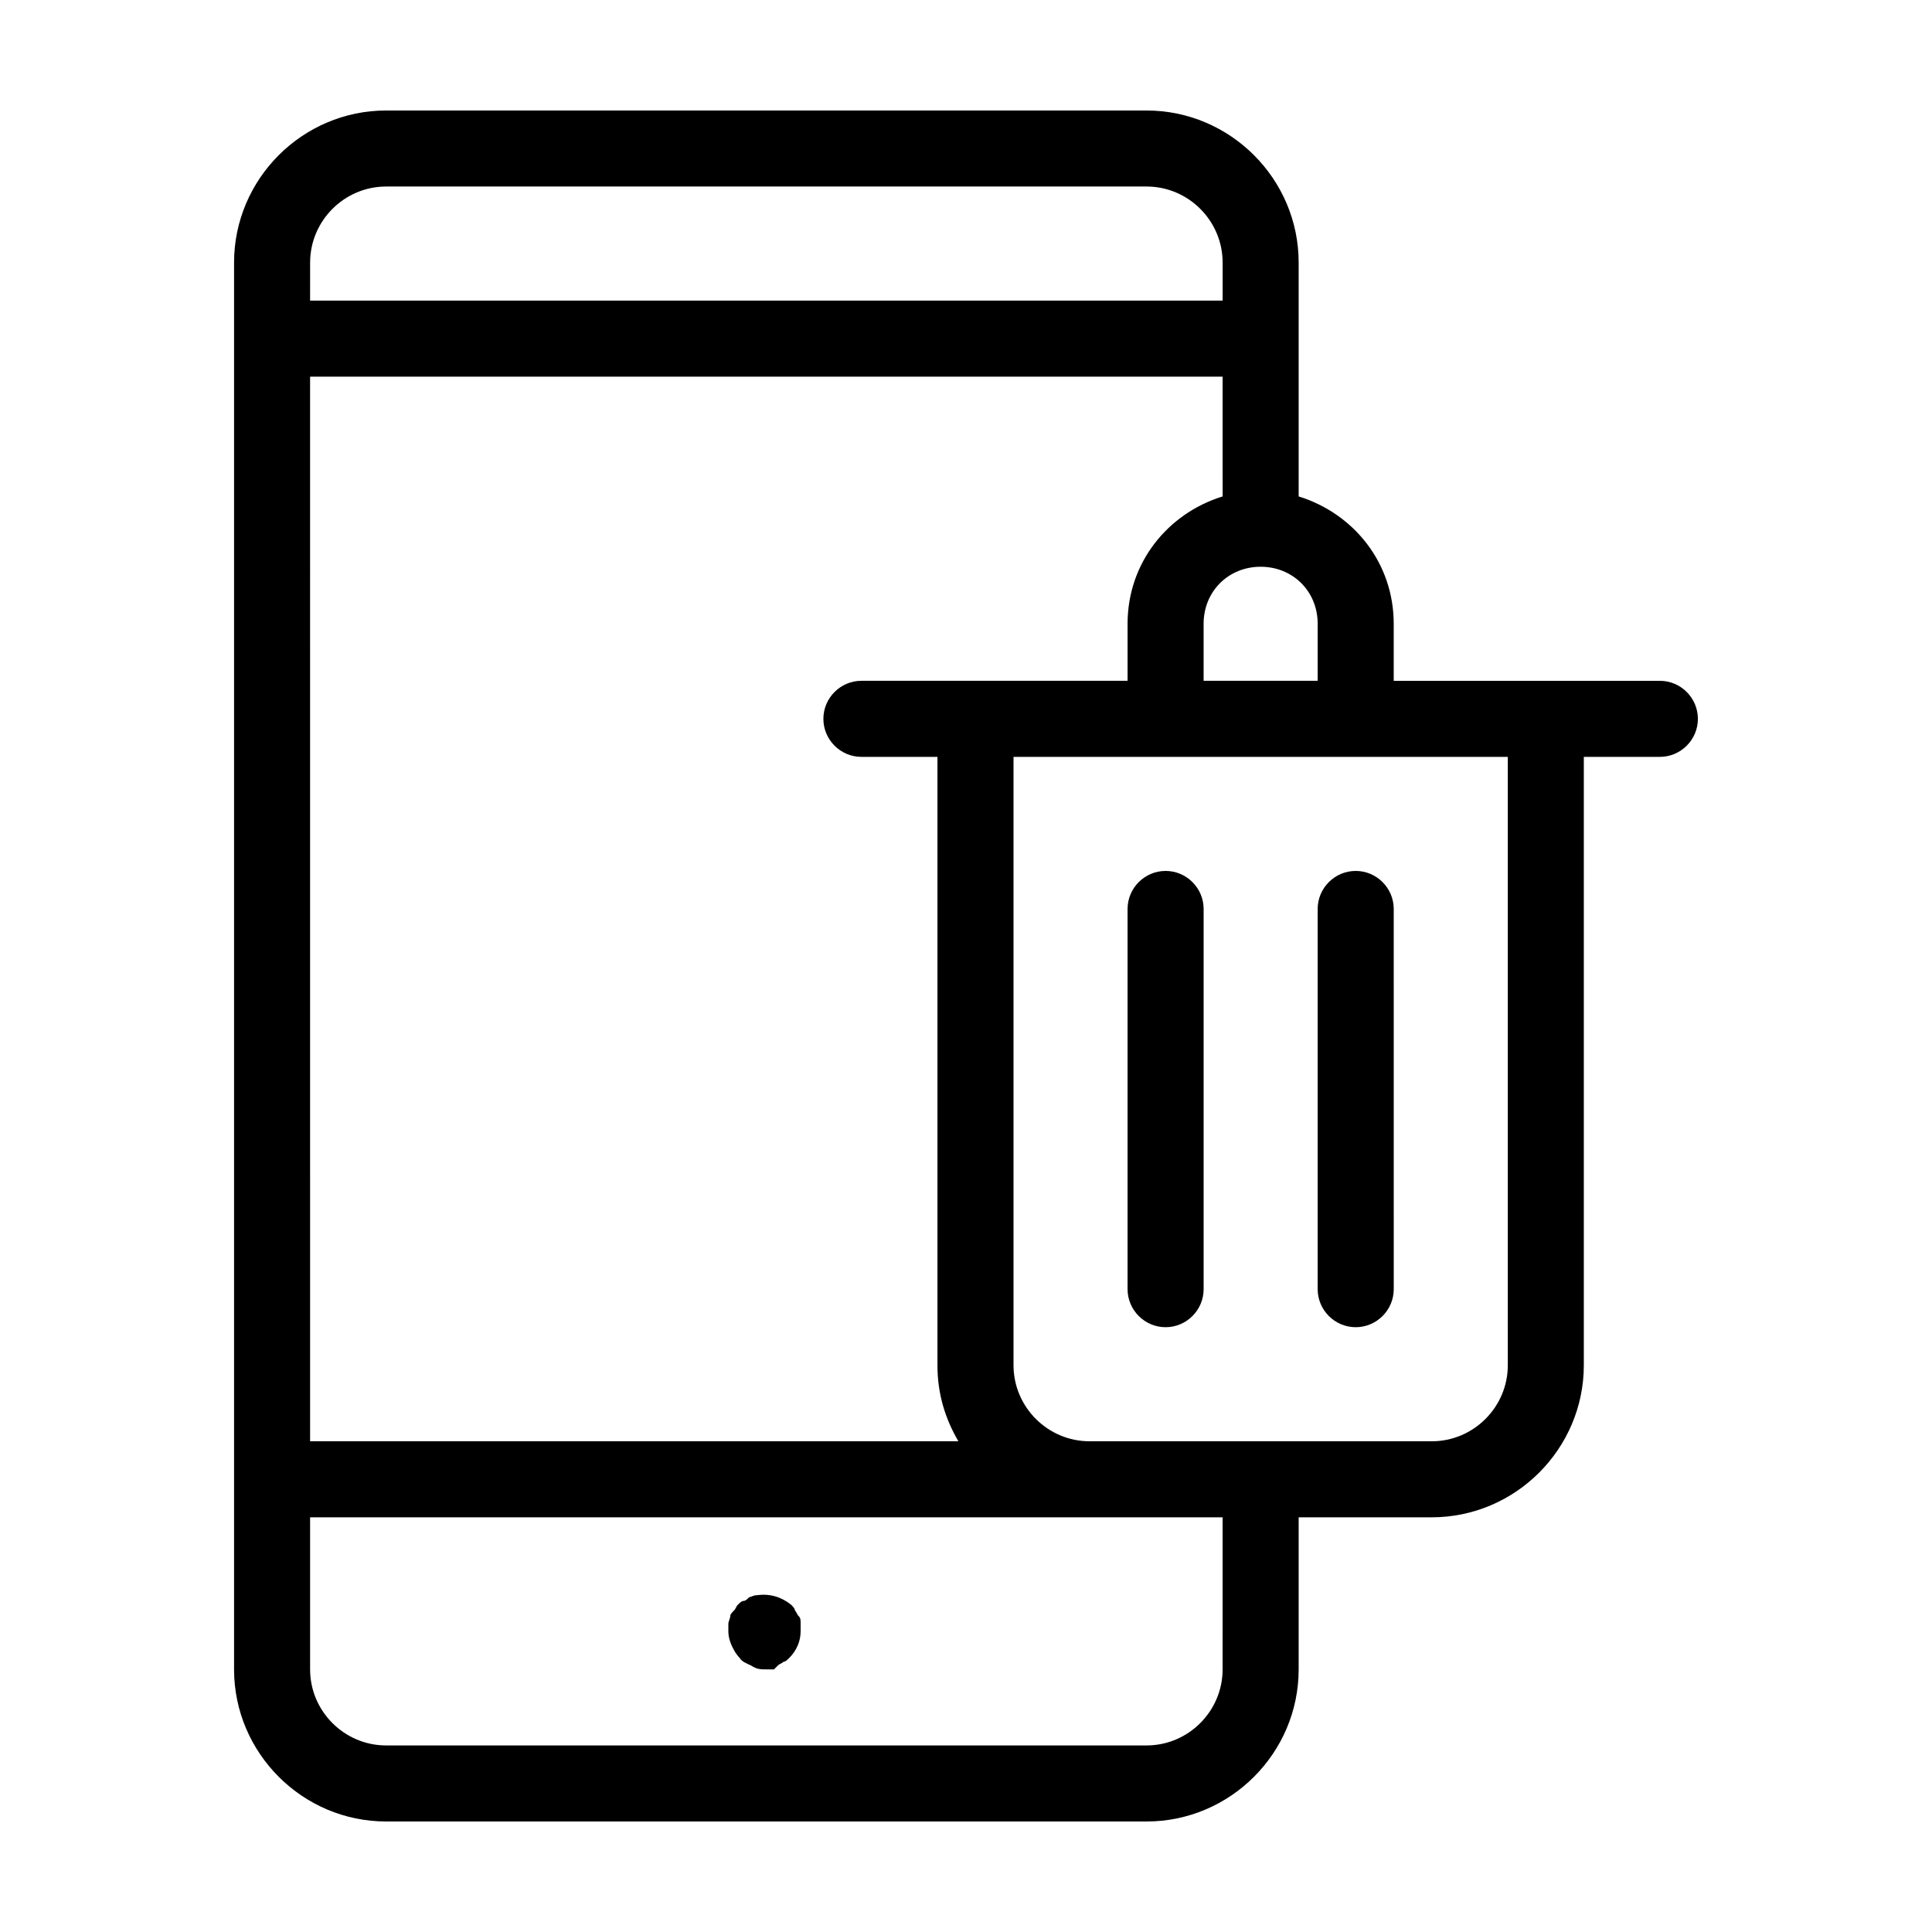 <?xml version="1.0" encoding="UTF-8"?>
<!-- Uploaded to: SVG Repo, www.svgrepo.com, Generator: SVG Repo Mixer Tools -->
<svg fill="#000000" width="800px" height="800px" version="1.1" viewBox="144 144 512 512" xmlns="http://www.w3.org/2000/svg">
 <path d="m338.03 580.36c-0.504-1.008-1.008-2.519-1.008-4.031v-2.016c0-0.504 0.504-1.512 0.504-2.016 0-0.504 0.504-1.008 1.008-1.512 0.504-0.504 0.504-1.008 1.008-1.512 0.504-0.504 1.008-1.008 1.512-1.008 0.504 0 1.008-0.504 1.512-1.008 0.504 0 1.008-0.504 2.016-0.504 3.527-0.504 6.551 0.504 9.07 2.519 0.504 0.504 1.008 1.008 1.008 1.512 0.504 0.504 0.504 1.008 1.008 1.512 0.504 0.504 0.504 1.008 0.504 2.016v2.016c0 2.519-1.008 5.039-3.023 7.055-0.504 0.504-1.008 1.008-1.512 1.008-0.504 0.504-1.008 0.504-1.512 1.008-0.508 0.5-0.508 0.5-1.012 1.004h-2.016c-1.512 0-2.519 0-4.031-1.008-1.008-0.504-2.519-1.008-3.023-2.016-1.004-1.004-1.508-2.012-2.012-3.019zm255.93-245.86c0 5.543-4.535 10.078-10.078 10.078h-20.152v161.22c0 22.168-18.137 40.305-40.305 40.305h-35.266v40.305c0 22.168-18.137 40.305-40.305 40.305h-201.52c-22.168 0-40.305-18.137-40.305-40.305v-372.82c0-22.168 18.137-40.305 40.305-40.305h201.52c22.168 0 40.305 18.137 40.305 40.305v61.969c14.609 4.535 25.191 17.633 25.191 33.754v15.113h70.535c5.539 0 10.074 4.535 10.074 10.078zm-130.99-25.191v15.113h30.23v-15.113c0-8.566-6.551-15.113-15.113-15.113-8.57 0-15.117 6.547-15.117 15.113zm-236.79-85.648h241.83v-10.078c0-11.082-9.07-20.152-20.152-20.152h-201.52c-11.082 0-20.152 9.07-20.152 20.152zm0 302.29h171.8c-3.527-6.047-5.543-12.594-5.543-20.152v-161.22h-20.152c-5.543 0-10.078-4.535-10.078-10.078s4.535-10.078 10.078-10.078h70.535v-15.113c0-16.121 10.578-29.223 25.191-33.754l-0.004-31.738h-241.83zm241.83 20.152h-241.83v40.305c0 11.082 9.07 20.152 20.152 20.152h201.52c11.082 0 20.152-9.07 20.152-20.152zm75.574-201.52h-130.99v161.22c0 11.082 9.07 20.152 20.152 20.152h90.688c11.082 0 20.152-9.07 20.152-20.152zm-90.688 151.14c5.543 0 10.078-4.535 10.078-10.078v-100.76c0-5.543-4.535-10.078-10.078-10.078-5.543 0-10.078 4.535-10.078 10.078v100.76c0.004 5.543 4.535 10.078 10.078 10.078zm50.383 0c5.543 0 10.078-4.535 10.078-10.078l-0.004-100.76c0-5.543-4.535-10.078-10.078-10.078-5.543 0-10.078 4.535-10.078 10.078v100.76c0.004 5.543 4.539 10.078 10.082 10.078z"/>
</svg>